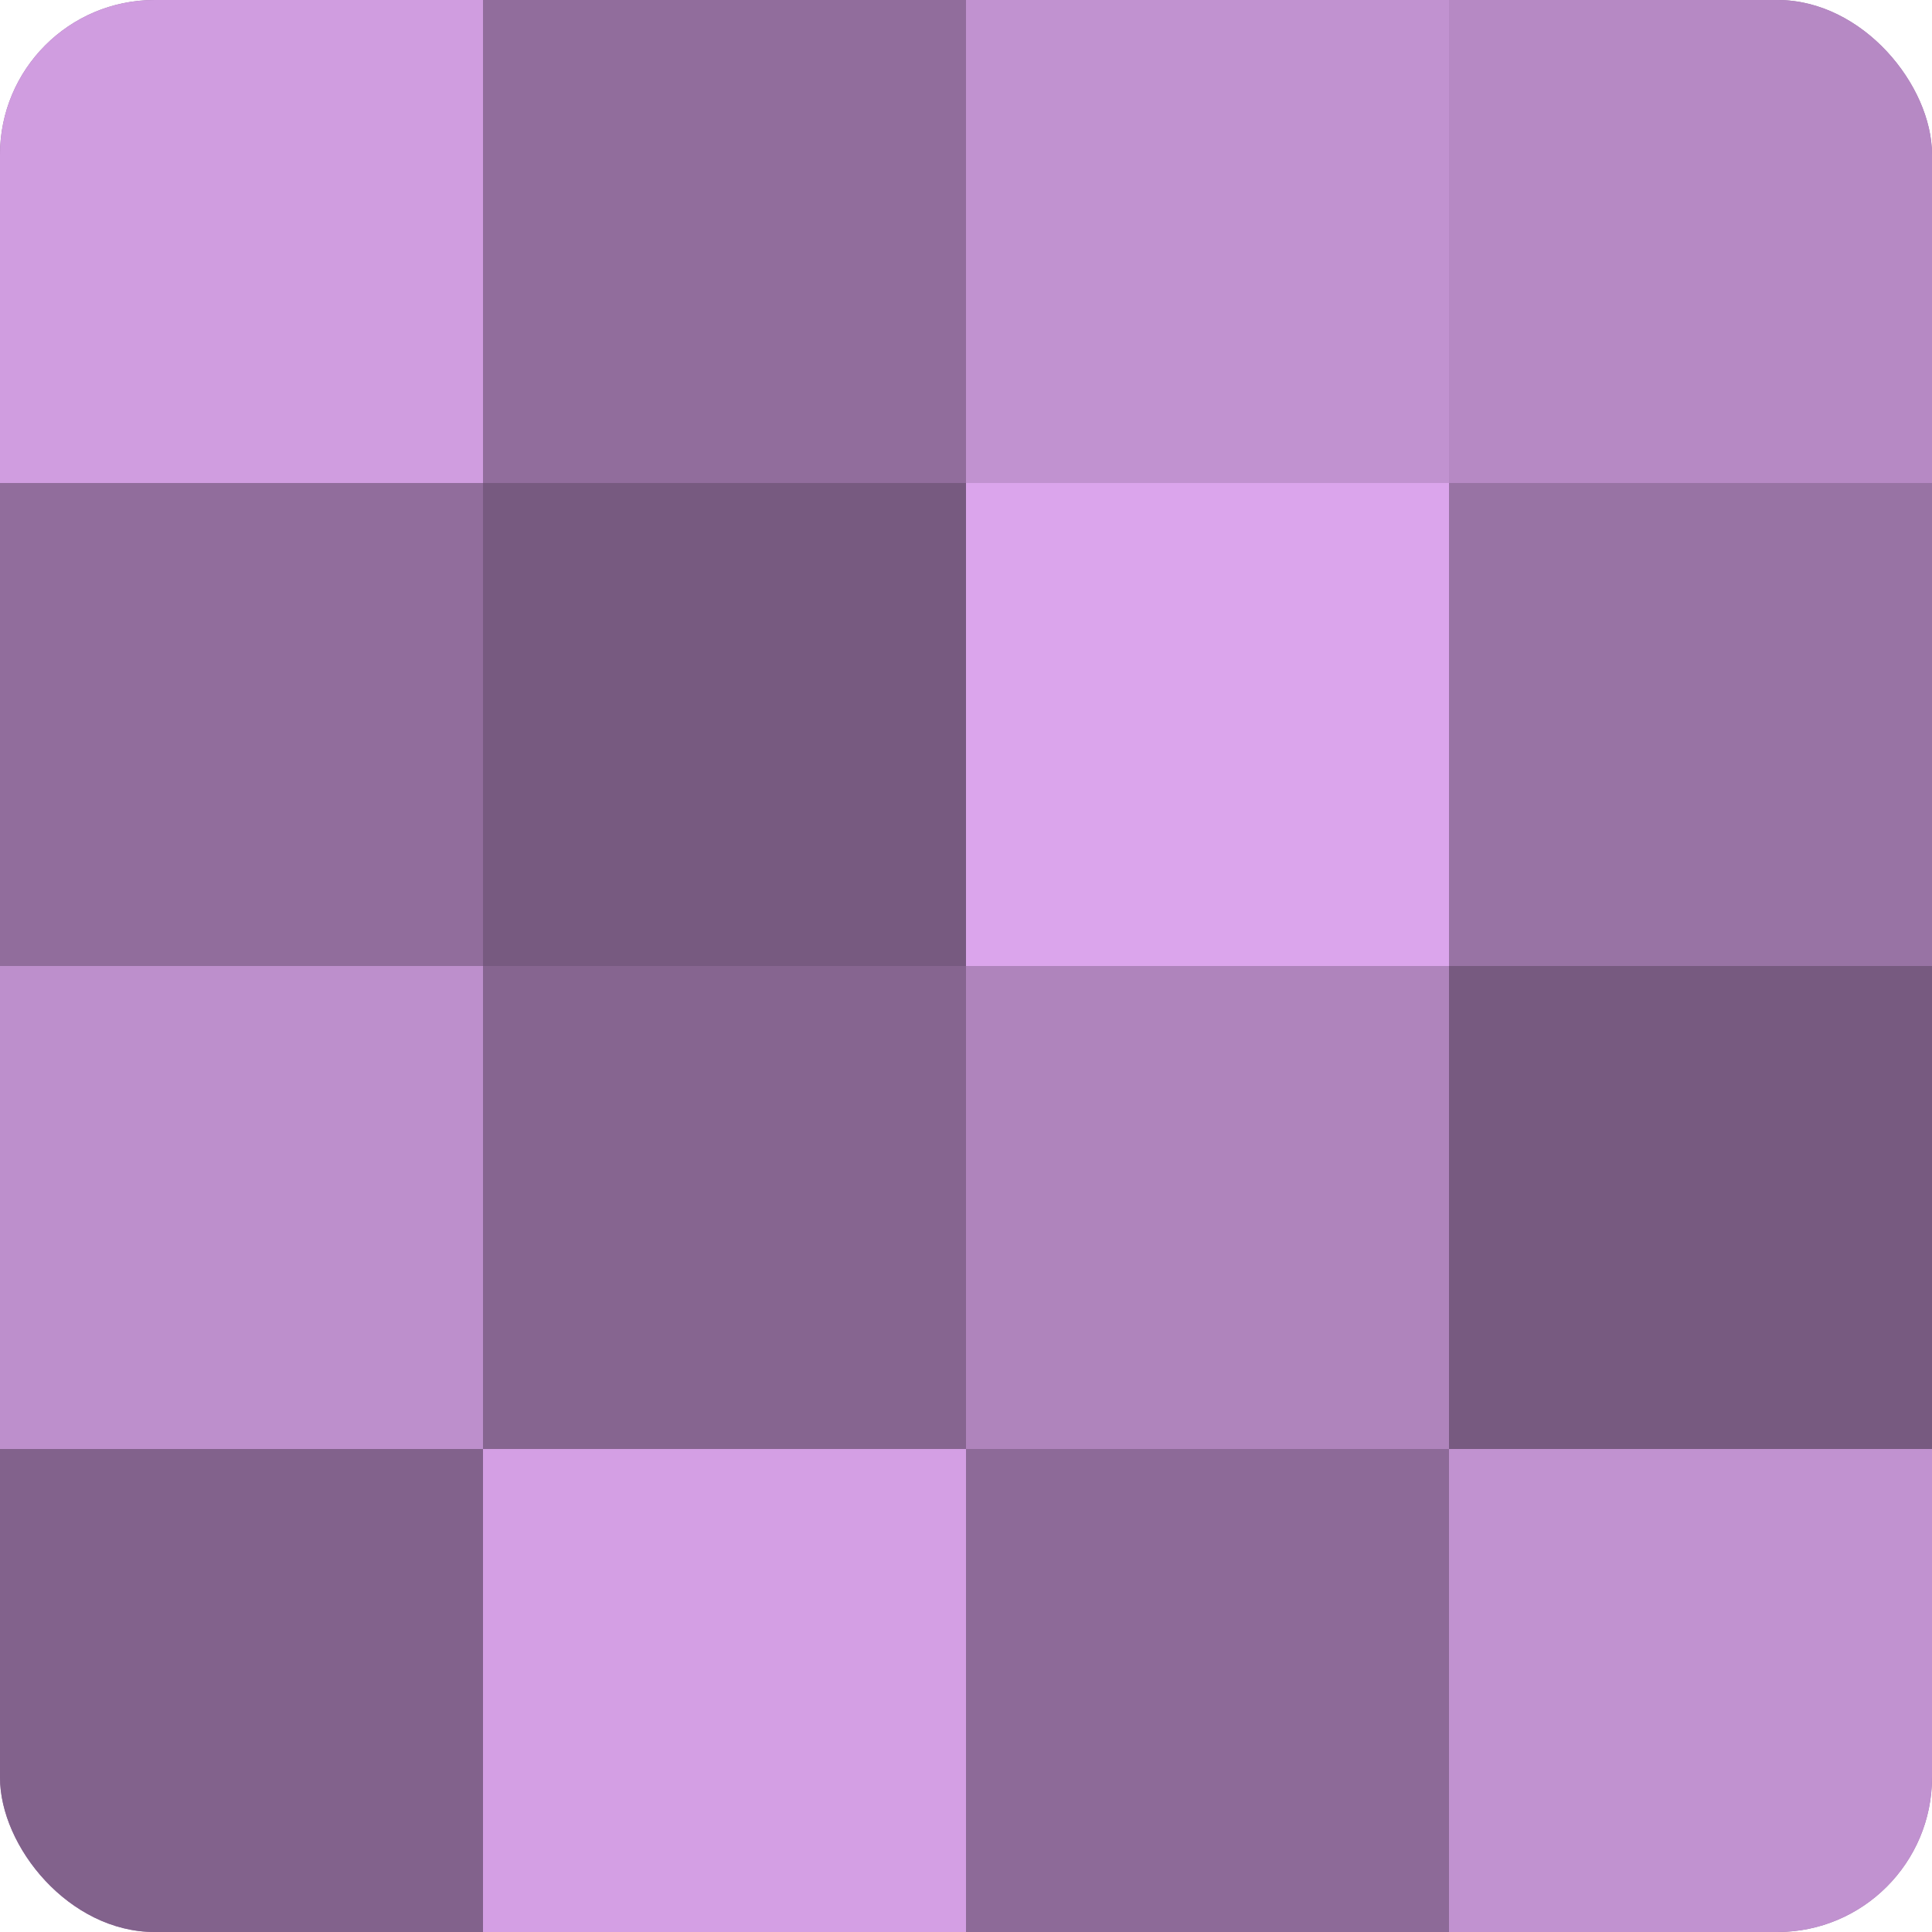 <?xml version="1.0" encoding="UTF-8"?>
<svg xmlns="http://www.w3.org/2000/svg" width="60" height="60" viewBox="0 0 100 100" preserveAspectRatio="xMidYMid meet"><defs><clipPath id="c" width="100" height="100"><rect width="100" height="100" rx="8" ry="8"/></clipPath></defs><g clip-path="url(#c)"><rect width="100" height="100" fill="#9570a0"/><rect width="25" height="25" fill="#d09de0"/><rect y="25" width="25" height="25" fill="#916d9c"/><rect y="50" width="25" height="25" fill="#bd8fcc"/><rect y="75" width="25" height="25" fill="#82628c"/><rect x="25" width="25" height="25" fill="#916d9c"/><rect x="25" y="25" width="25" height="25" fill="#775a80"/><rect x="25" y="50" width="25" height="25" fill="#866590"/><rect x="25" y="75" width="25" height="25" fill="#d49fe4"/><rect x="50" width="25" height="25" fill="#c192d0"/><rect x="50" y="25" width="25" height="25" fill="#dba5ec"/><rect x="50" y="50" width="25" height="25" fill="#af84bc"/><rect x="50" y="75" width="25" height="25" fill="#8d6a98"/><rect x="75" width="25" height="25" fill="#b689c4"/><rect x="75" y="25" width="25" height="25" fill="#9873a4"/><rect x="75" y="50" width="25" height="25" fill="#775a80"/><rect x="75" y="75" width="25" height="25" fill="#c192d0"/></g></svg>
